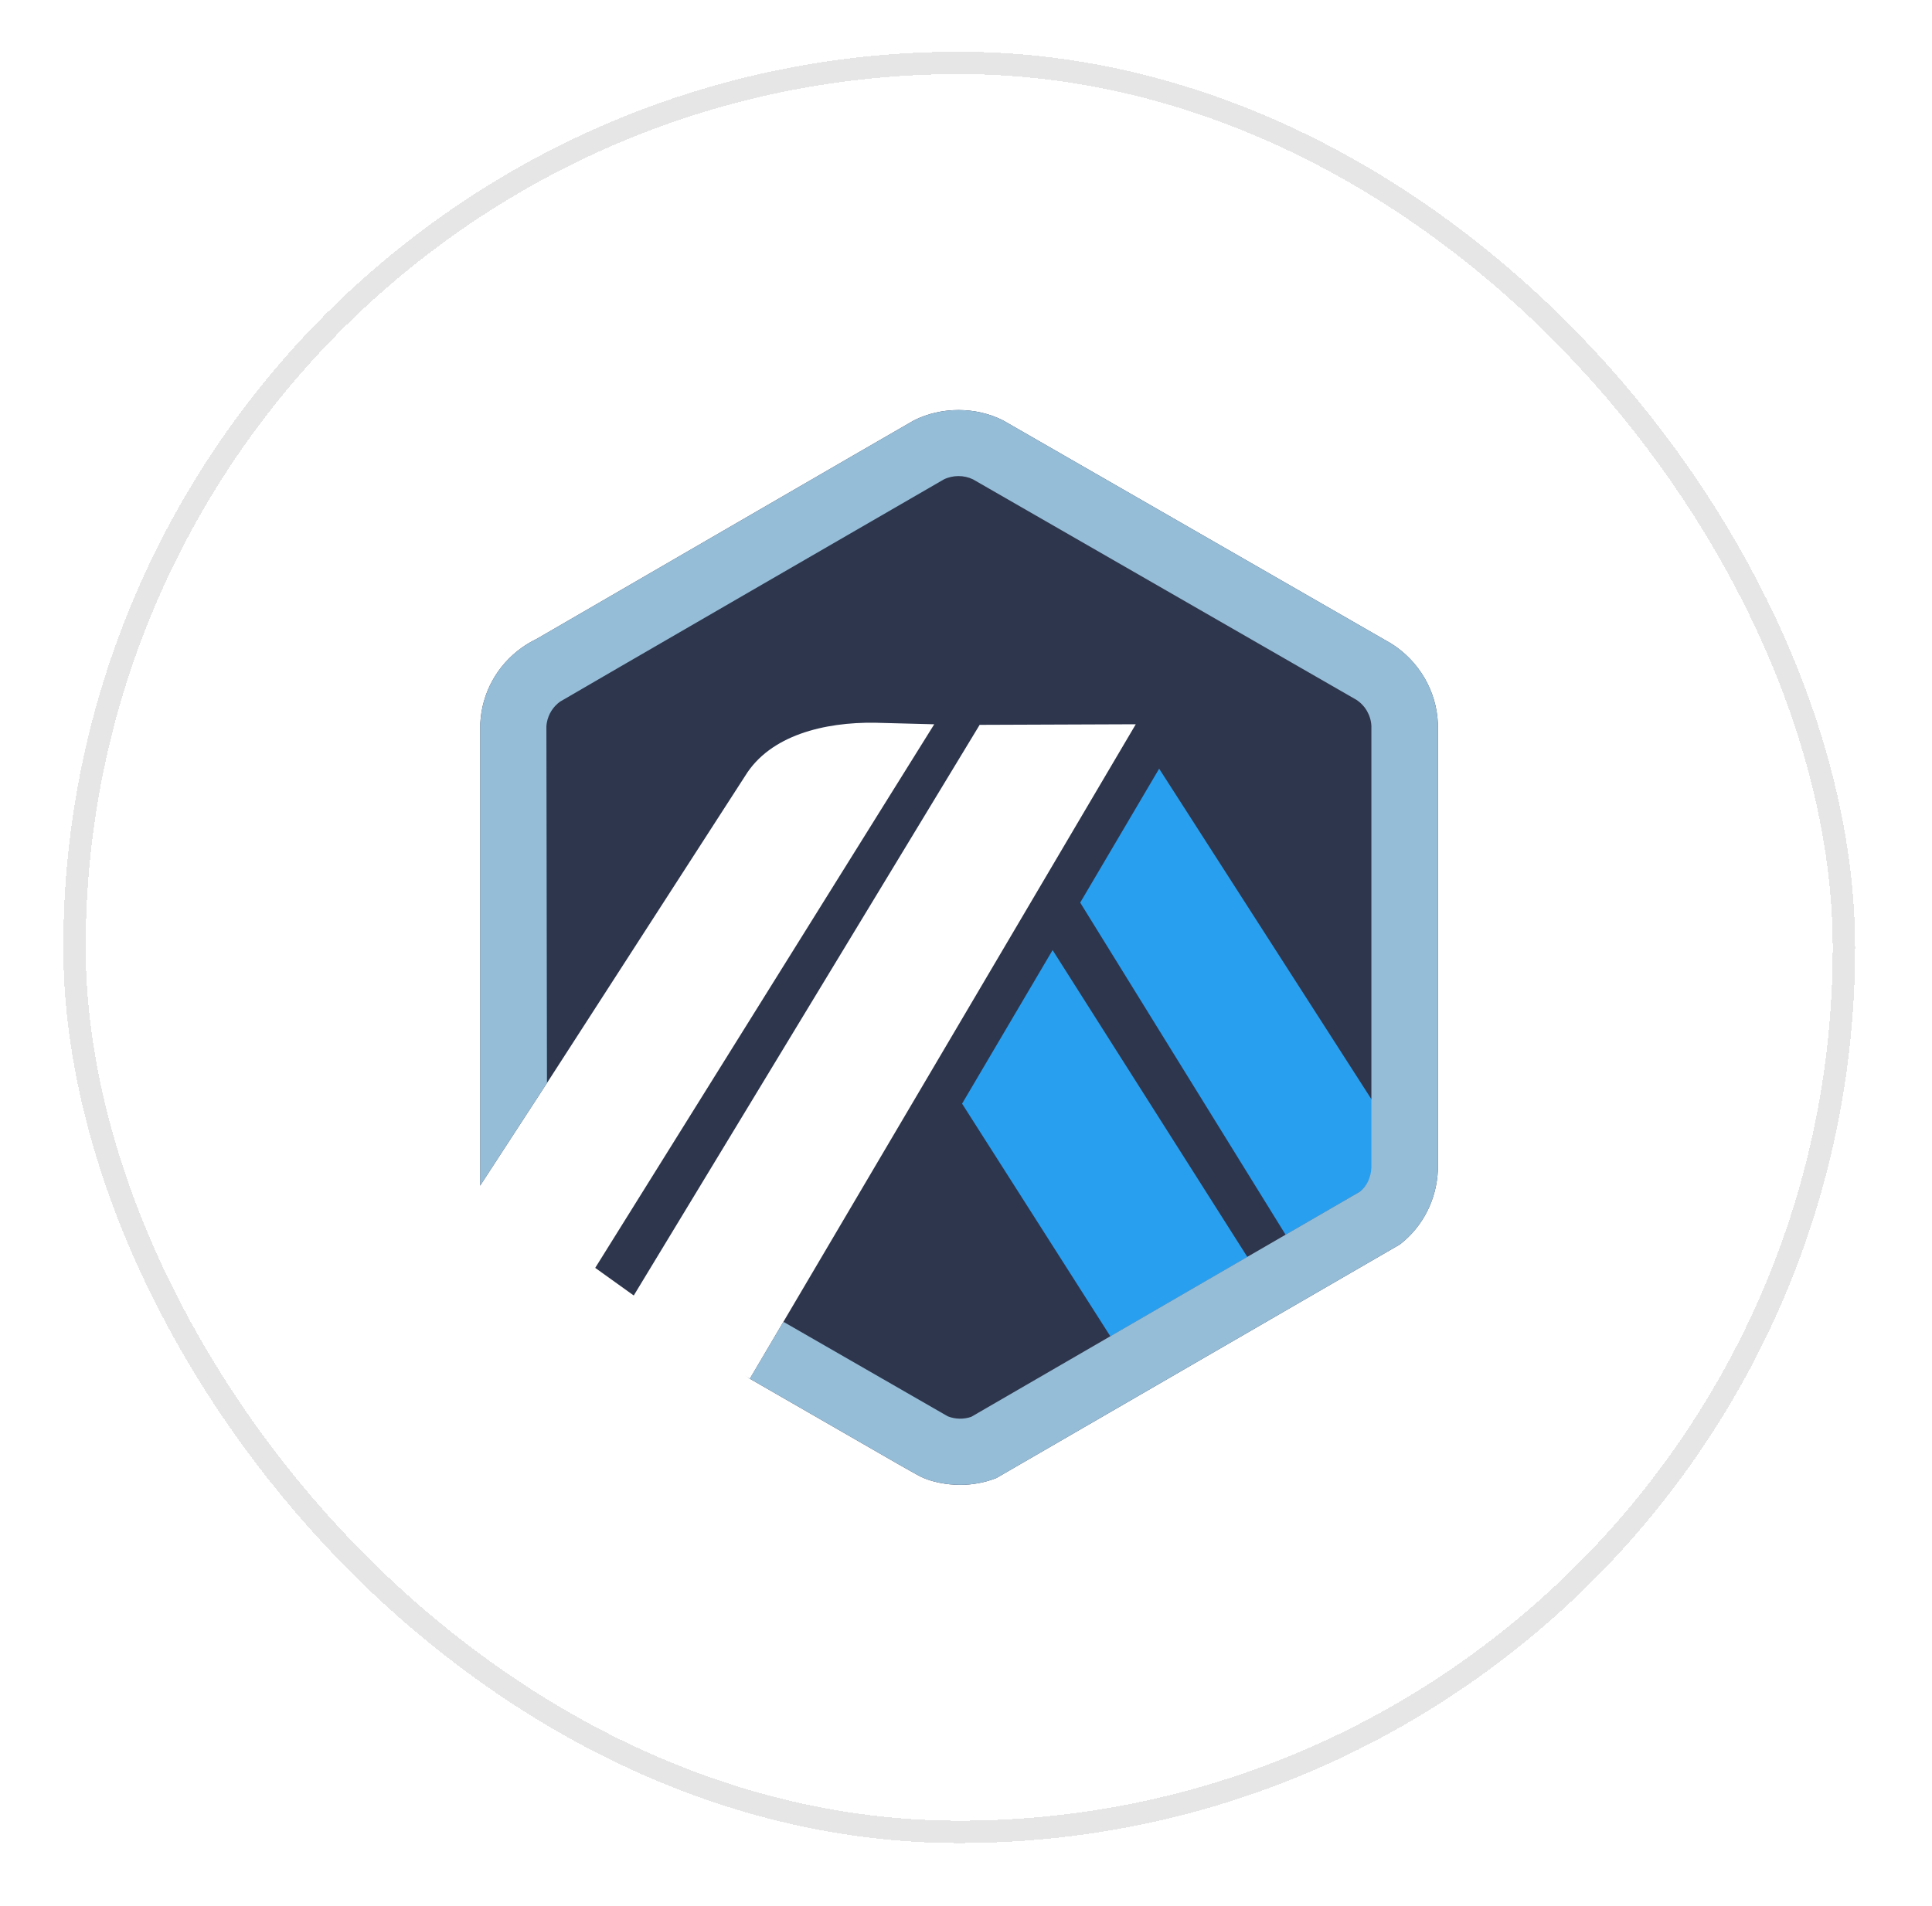 <svg width="75" height="74" viewBox="0 0 75 74" fill="none" xmlns="http://www.w3.org/2000/svg">
<g filter="url(#filter0_d_599_12295)">
<rect x="4.457" y="0.008" width="69.559" height="69.559" rx="34.779" fill="white" shape-rendering="crispEdges"/>
<rect x="4.892" y="0.443" width="68.689" height="68.689" rx="34.345" stroke="black" stroke-opacity="0.1" stroke-width="0.869" shape-rendering="crispEdges"/>
<path d="M57.818 26.093C57.767 24.825 57.081 23.665 56.006 22.989L40.938 14.324C39.874 13.788 38.546 13.788 37.48 14.323C37.354 14.387 22.826 22.813 22.826 22.813C22.625 22.909 22.432 23.024 22.25 23.154C21.29 23.842 20.705 24.911 20.645 26.085V44.032L31.107 51.535L36.842 54.837C37.031 54.945 37.2 55.04 37.339 55.118C37.553 55.239 37.7 55.319 37.751 55.344C38.159 55.542 38.745 55.657 39.274 55.657C39.758 55.657 40.23 55.568 40.678 55.393L56.343 46.322C57.242 45.625 57.77 44.574 57.818 43.436V26.093Z" fill="#2E364D"/>
<path fill-rule="evenodd" clip-rule="evenodd" d="M55.259 40.715L55.263 43.184L55.264 43.346C55.246 43.709 55.075 44.046 54.792 44.276L51.908 45.947L43.933 33.048L46.998 27.848L55.259 40.715ZM45.105 49.891L39.348 40.855L42.862 34.892L50.423 46.809L45.105 49.891Z" fill="#299FEF"/>
<path fill-rule="evenodd" clip-rule="evenodd" d="M24.717 47.856L20.645 45.51V44.031L23.233 40.054L30.928 28.127C31.898 26.545 34.008 26.036 35.968 26.064L38.267 26.124L24.717 47.856ZM40.03 26.146L46.091 26.123L32.413 49.324L31.11 51.535L26.317 48.775L40.03 26.146Z" fill="white"/>
<path d="M57.818 26.093C57.767 24.825 57.081 23.665 56.006 22.989L40.938 14.324C39.874 13.788 38.546 13.788 37.48 14.323C37.354 14.387 22.826 22.813 22.826 22.813C22.625 22.909 22.432 23.024 22.25 23.154C21.29 23.842 20.705 24.911 20.645 26.085V44.032L23.233 40.054L23.211 26.206C23.214 26.156 23.22 26.106 23.229 26.057C23.288 25.731 23.47 25.441 23.743 25.244C23.812 25.195 38.588 16.642 38.635 16.618C38.982 16.444 39.423 16.442 39.771 16.613L54.645 25.168C54.996 25.392 55.217 25.773 55.237 26.188V43.342C55.219 43.705 55.075 44.042 54.792 44.272L51.908 45.943L50.42 46.805L45.103 49.887L39.709 53.013C39.419 53.118 39.079 53.112 38.791 52.995L32.411 49.325L31.107 51.535L36.842 54.837C37.031 54.945 37.2 55.04 37.339 55.118C37.553 55.239 37.7 55.319 37.751 55.344C38.159 55.542 38.745 55.657 39.274 55.657C39.758 55.657 40.23 55.568 40.678 55.393L56.343 46.322C57.242 45.625 57.77 44.574 57.818 43.436V26.093Z" fill="#96BDD7"/>
</g>
<defs>
<filter id="filter0_d_599_12295" x="0.457" y="0.008" width="73.559" height="73.559" filterUnits="userSpaceOnUse" color-interpolation-filters="sRGB">
<feFlood flood-opacity="0" result="BackgroundImageFix"/>
<feColorMatrix in="SourceAlpha" type="matrix" values="0 0 0 0 0 0 0 0 0 0 0 0 0 0 0 0 0 0 127 0" result="hardAlpha"/>
<feOffset dx="-2" dy="2"/>
<feGaussianBlur stdDeviation="1"/>
<feComposite in2="hardAlpha" operator="out"/>
<feColorMatrix type="matrix" values="0 0 0 0 0 0 0 0 0 0 0 0 0 0 0 0 0 0 0.25 0"/>
<feBlend mode="normal" in2="BackgroundImageFix" result="effect1_dropShadow_599_12295"/>
<feBlend mode="normal" in="SourceGraphic" in2="effect1_dropShadow_599_12295" result="shape"/>
</filter>
</defs>
</svg>
